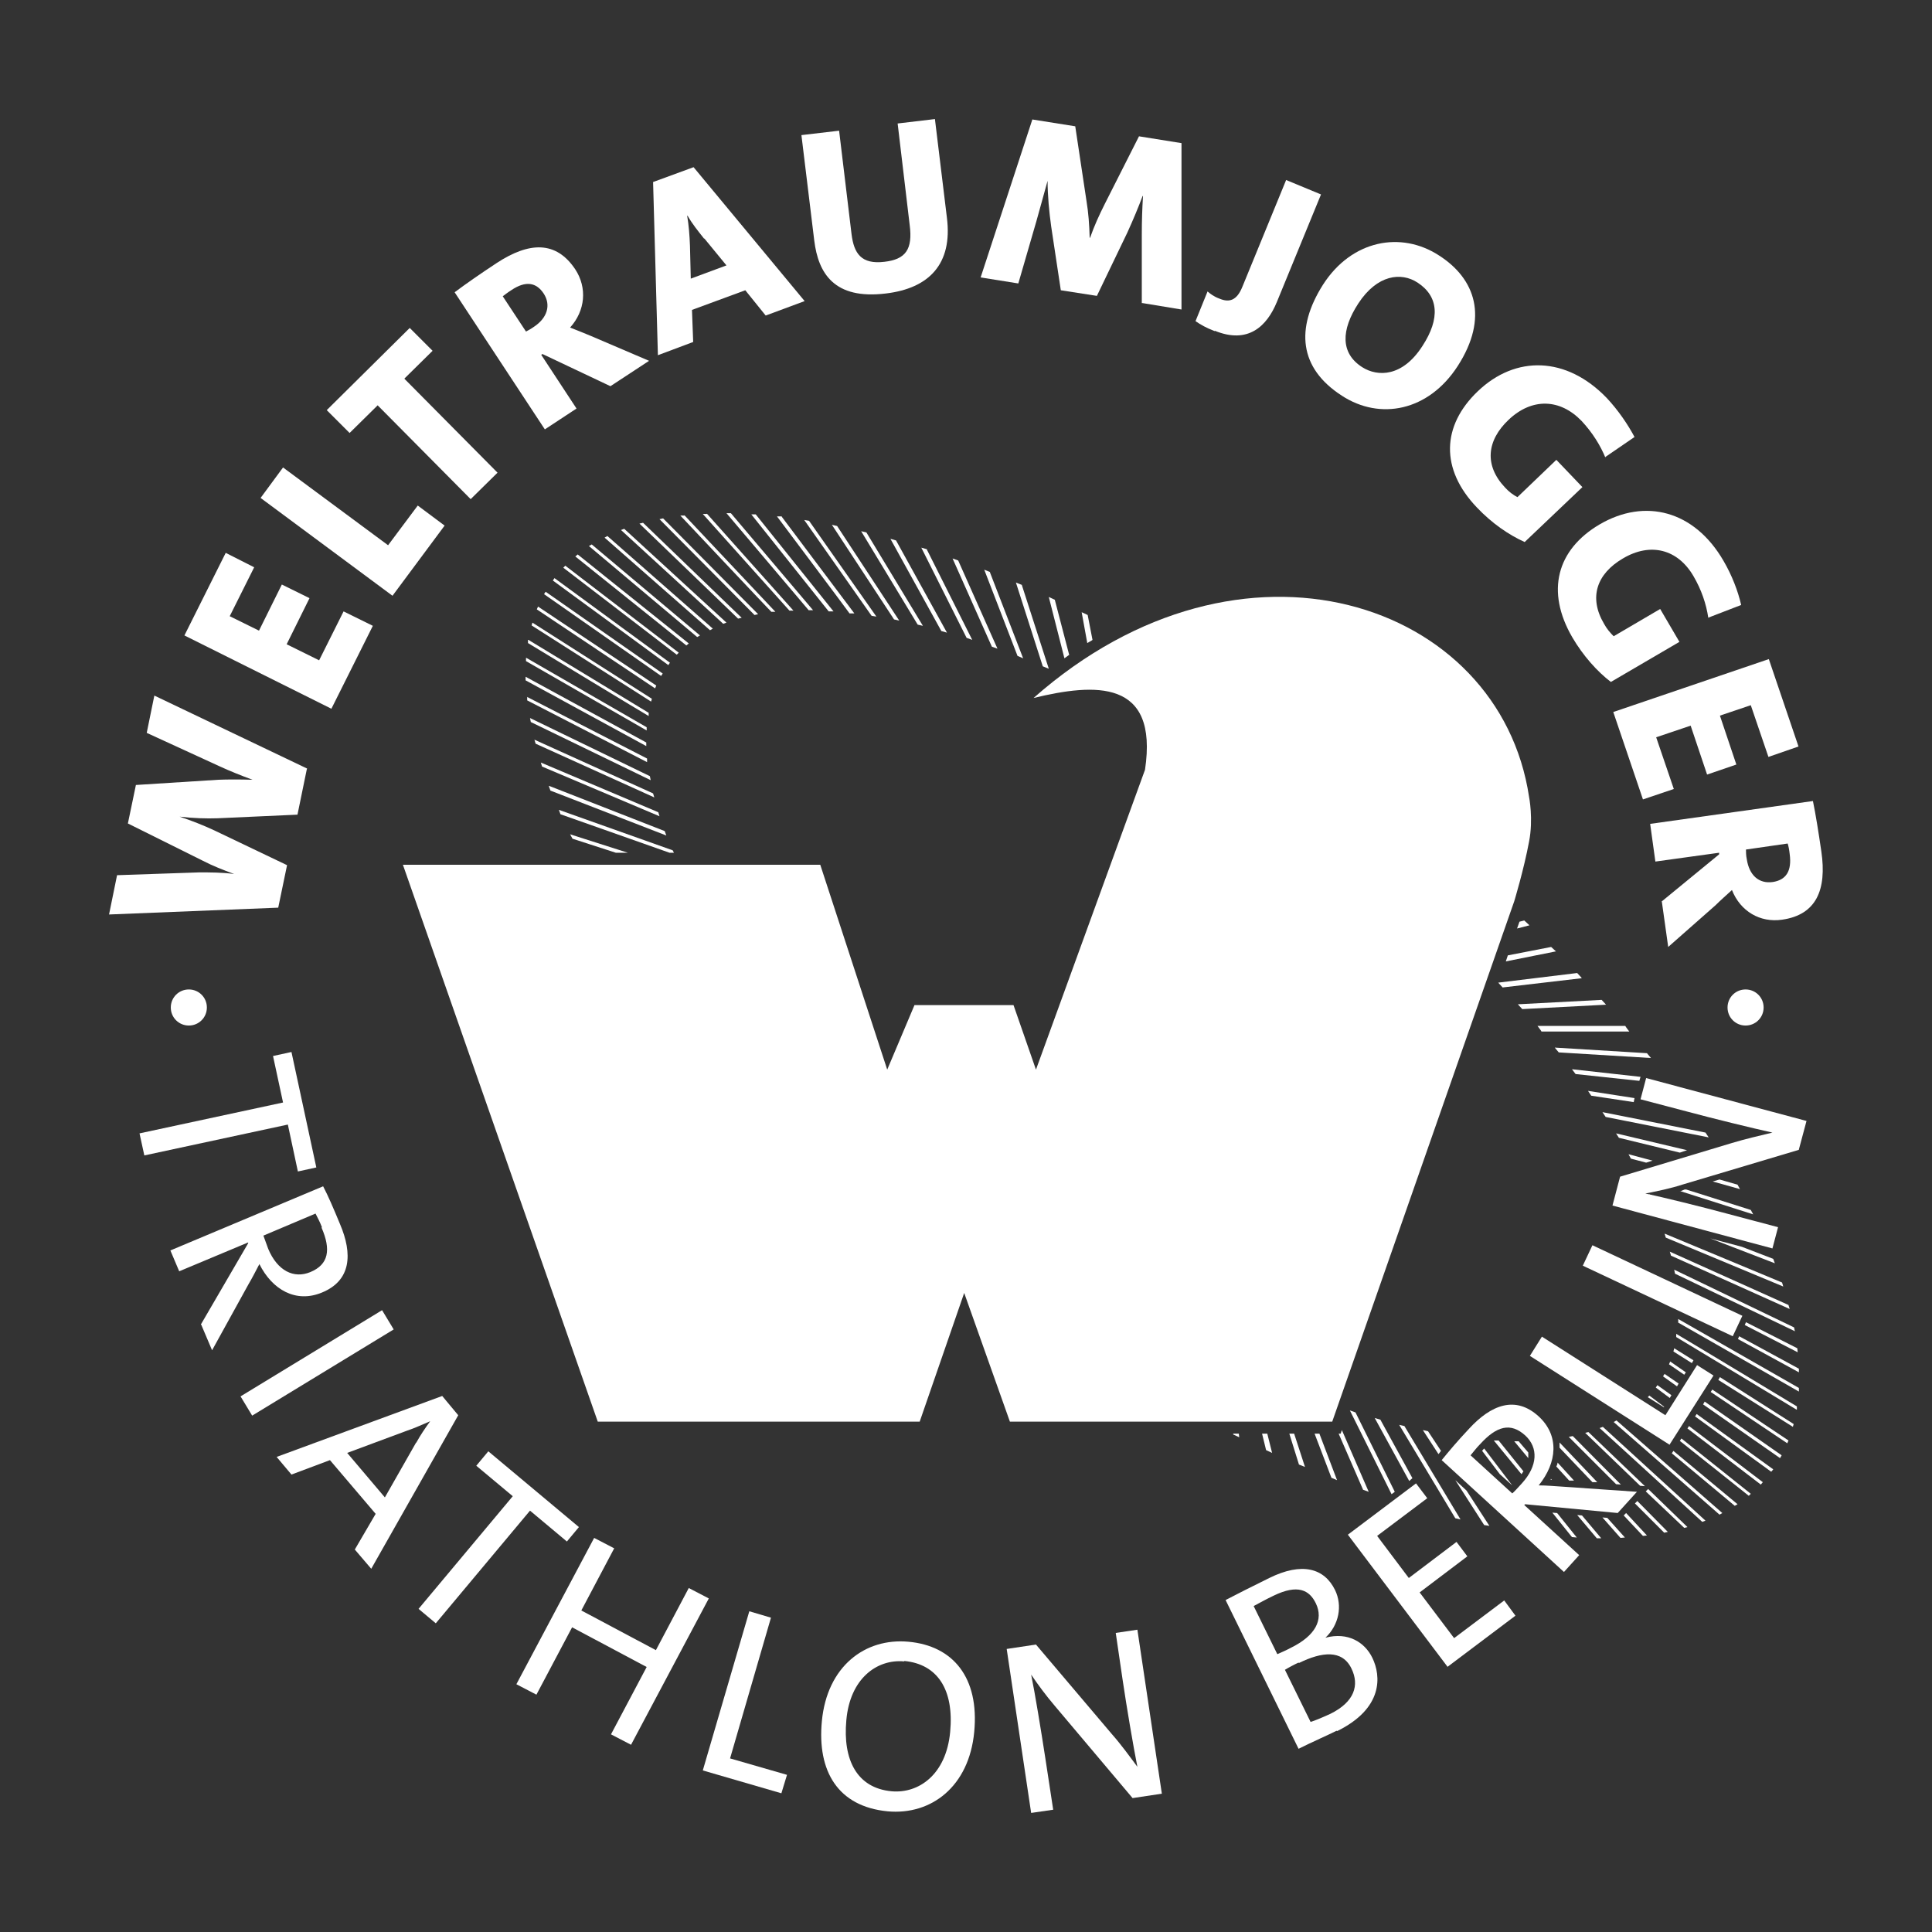 <?xml version="1.0" encoding="UTF-8"?>
<svg id="Ebene_1" xmlns="http://www.w3.org/2000/svg" version="1.1" viewBox="0 0 481.9 481.9">
  <rect x="0" y="0" width="481.9" height="481.9" fill="#333333" stroke="none"/>
  <!-- Generator: Adobe Illustrator 29.7.1, SVG Export Plug-In . SVG Version: 2.1.1 Build 8)  -->
  <defs>
    <style>
      .st0 {
        fill-rule: evenodd;
      }

      .st0, .st1 {
        fill: #fff;
      }
    </style>
  </defs>
  <path class="st1" d="M424.6,379.6l-25.6-23.4.8-.3,25.6,23.4-.8.3Z"/>
  <path class="st1" d="M428.9,377.8l-26.4-23.1.7-.4,26.4,23.1-.7.4Z"/>
  <path class="st1" d="M448.1,351.6l-30-18.1v-.8c.1,0,30.1,18.1,30.1,18.1v.8h-.1Z"/>
  <path class="st1" d="M448.7,347.1l-30.1-17.2v-.9l30.1,17.2v.9Z"/>
  <path class="st1" d="M447.6,332l-29.8-14.3-.2-1,29.9,14.4.2,1-.1-.1Z"/>
  <path class="st1" d="M446.4,326.5l-29.6-13.3-.3-1,29.6,13.3.3,1Z"/>
  <path class="st1" d="M444.8,320.9l-29.3-12.2-.3-1,29.3,12.2.3,1Z"/>
  <path class="st1" d="M440.2,309l-28.4-10-.5-1.1,28.4,10,.5,1.1Z"/>
  <path class="st1" d="M426.2,283.7l-25.7-5.1-.8-1.2,25.7,5.1.8,1.2Z"/>
  <path class="st1" d="M411.8,263.9l-23-1.4-1-1.2,23,1.4,1,1.2Z"/>
  <path class="st1" d="M406.4,257.3h-21.9c0-.1-1-1.4-1-1.4h21.9c0,.1,1,1.4,1,1.4Z"/>
  <path class="st1" d="M400.6,250.6l-20.9,1.1-1.1-1.2,20.9-1.1,1.1,1.2Z"/>
  <path class="st1" d="M394.5,244l-19.7,2.3-1.1-1.2,19.7-2.4,1.1,1.2v.1Z"/>
  <path class="st1" d="M254.9,146l6.7,20.8-1.5-.6-6.7-20.9,1.5.6v.1Z"/>
  <path class="st1" d="M246.9,142.7l8.3,21.5-1.4-.6-8.3-21.5,1.5.6h-.1Z"/>
  <path class="st1" d="M239,139.8l9.8,22-1.4-.5-9.8-22,1.4.5Z"/>
  <path class="st1" d="M231.2,137.1l11.3,22.5-1.4-.5-11.3-22.5,1.4.4v.1Z"/>
  <path class="st1" d="M223.5,134.8l12.7,23-1.4-.4-12.7-23,1.4.4Z"/>
  <path class="st1" d="M216.1,132.8l14.1,23.3-1.3-.3-14.1-23.3,1.3.3Z"/>
  <path class="st1" d="M208.8,131.2l15.5,23.6-1.3-.3-15.5-23.6,1.3.3Z"/>
  <path class="st1" d="M201.8,129.9l16.8,23.9-1.2-.2-16.8-23.9,1.2.2Z"/>
  <path class="st1" d="M195,128.9l18.1,24.1h-1.2c0-.1-18.1-24.2-18.1-24.2h1.2v.1Z"/>
  <path class="st1" d="M188.5,128.3l19.4,24.2h-1.2l-19.3-24.2h1.1Z"/>
  <path class="st1" d="M182.3,128l20.5,24.2h-1.1l-20.5-24.2h1.1Z"/>
  <path class="st1" d="M176.3,128.1l21.6,24.2h-1l-21.6-24.1h1v-.1Z"/>
  <path class="st1" d="M170.7,128.5l22.7,24.1h-1c0,.1-22.7-24-22.7-24h1v-.1Z"/>
  <path class="st1" d="M165.4,129.3l23.7,23.9-.9.2-23.7-23.9.9-.2Z"/>
  <path class="st1" d="M160.4,130.4l24.6,23.7-.9.2-24.6-23.7.9-.2Z"/>
  <path class="st1" d="M155.7,131.9l25.5,23.4-.8.3-25.5-23.4.8-.3Z"/>
  <path class="st1" d="M151.5,133.7l26.3,23.1-.7.4-26.3-23.1.7-.4Z"/>
  <path class="st1" d="M147.6,135.8l27,22.7-.7.4-27-22.7.7-.4Z"/>
  <path class="st1" d="M144.1,138.3l27.7,22.2-.6.5-27.7-22.2.6-.5Z"/>
  <path class="st1" d="M141,141.1l28.3,21.7-.5.5-28.3-21.7.5-.5Z"/>
  <path class="st1" d="M138.3,144.2l28.8,21.1-.4.6-28.8-21.1.4-.6Z"/>
  <path class="st1" d="M136.1,147.6l29.2,20.4-.4.6-29.2-20.4.4-.6Z"/>
  <path class="st1" d="M134.2,151.3l29.5,19.7-.3.7-29.5-19.7.3-.7Z"/>
  <path class="st1" d="M132.8,155.3l29.8,19-.2.7-29.8-19,.2-.7Z"/>
  <path class="st1" d="M131.8,159.6l30,18.2v.8c-.1,0-30.1-18.2-30.1-18.2v-.8h.1Z"/>
  <path class="st1" d="M131.3,164.1l30,17.3v.8l-30.1-17.3v-.8h.1Z"/>
  <path class="st1" d="M131.1,168.8l30.1,16.4v.9l-30.1-16.4v-.9Z"/>
  <path class="st1" d="M131.4,173.8l30,15.4v.9l-29.9-15.4v-.9h-.1Z"/>
  <path class="st1" d="M132.2,179.1l29.9,14.5.2,1-29.9-14.5-.2-1Z"/>
  <path class="st1" d="M133.3,184.5l29.6,13.4.3,1-29.6-13.4-.3-1Z"/>
  <path class="st1" d="M134.9,190.2l29.3,12.4.3,1-29.3-12.4-.3-1Z"/>
  <path class="st1" d="M136.9,196l28.9,11.3.4,1.1-28.9-11.2-.4-1.1v-.1Z"/>
  <path class="st1" d="M363,378.7l-14-23.3,1.3.3,14,23.3-1.3-.3Z"/>
  <path class="st0" d="M100.4,215.7h104.2l16.7,51.1,6.8-16.1h24.7l5.6,16.1,27.2-74.8c3.4-22.7-12.5-21.6-27.8-17.9,52-45.9,116.3-24.1,123.6,24.7,0,0,1.1,5.5,0,11.1-1.3,7-3.7,14.9-3.7,14.9l-45.4,129.8h-80.4l-11.4-32.1-11.1,32.1h-80.3l-48.6-138.9h-.1Z"/>
  <path class="st1" d="M266.7,163.4l-3.6-13.8-1.5-.7,3.9,15.3c.4-.3.7-.5,1.1-.8h.1Z"/>
  <path class="st1" d="M272.5,159.6l-1.2-6.2-1.5-.7,1.4,7.7c.4-.2.8-.5,1.2-.7l.1-.1Z"/>
  <polygon class="st1" points="379 229.9 378.4 231.6 381.5 230.8 380.2 229.6 379 229.9"/>
  <polygon class="st1" points="375.6 239.8 388.1 237.3 386.9 236.2 376.1 238.3 375.6 239.8"/>
  <polygon class="st1" points="334.4 357.6 333.9 357.6 340 371.6 341.4 372.1 334.7 356.7 334.4 357.6"/>
  <polygon class="st1" points="327.9 357.6 332.1 368.6 333.5 369.2 329.1 357.6 327.9 357.6"/>
  <polygon class="st1" points="321.6 357.6 324 365.3 325.5 365.9 322.8 357.6 321.6 357.6"/>
  <polygon class="st1" points="314.8 357.6 315.8 361.7 317.3 362.4 316.1 357.6 314.8 357.6"/>
  <polygon class="st1" points="307.6 357.6 307.6 357.8 309.1 358.5 309 357.6 307.6 357.6"/>
  <polygon class="st1" points="167 212.7 168.1 212.7 167.8 212.1 139.4 202 139.8 203.1 167 212.7"/>
  <polygon class="st1" points="153.6 212.7 156.6 212.7 142.2 208.1 142.8 209.2 153.6 212.7"/>
  <g>
    <path class="st1" d="M71.8,280.5l-35.8,7.7-1.2-5.5,35.8-7.7-2.5-11.6,4.6-1,6.2,28.8-4.6,1-2.5-11.7h0Z"/>
    <path class="st1" d="M50.2,330.2l11.7-20.1v-.2l-17.2,7.2-2.2-5.2,38.1-16c1.3,2.5,2.5,5.3,4.2,9.4,3.2,7.5,2.8,14.1-4.5,17.1-6.5,2.7-12.4-.7-15.6-7.1-.9,1.7-1.8,3.5-2.7,5l-9.1,16.5-2.8-6.6h.1ZM80.3,306.1c-.5-1.3-1.1-2.4-1.6-3.4l-13,5.5c.2.6.6,1.7,1.2,3.3,2.3,5.5,6.4,7.5,10.5,5.8,4.6-1.9,5.2-5.6,2.8-11.1l.1-.1Z"/>
    <path class="st1" d="M60,348.3l35.3-21.5,2.9,4.8-35.3,21.5s-2.9-4.8-2.9-4.8Z"/>
    <path class="st1" d="M88.5,386.5l5.2-8.9-11.4-13.4-9.6,3.6-3.7-4.4,41.3-15.2,4,4.8-21.7,38.3s-4.1-4.8-4.1-4.8ZM103.8,359.9c1.1-2,2.2-3.6,3.5-5.4h0c-1.9.8-3.8,1.7-5.9,2.4l-14.8,5.5,9.4,11.1,7.8-13.7v.1Z"/>
    <path class="st1" d="M132.2,376.8l-23.5,28.1-4.3-3.6,23.5-28.1-9.1-7.6,3-3.6,22.6,18.9-3,3.6-9.2-7.7h0Z"/>
    <path class="st1" d="M152.4,432.6l8.9-16.8-18.6-9.9-8.9,16.8-5-2.6,19.4-36.5,5,2.6-8.2,15.5,18.6,9.9,8.2-15.5,5,2.6-19.4,36.5-5-2.6Z"/>
    <path class="st1" d="M175.3,441.6l11.6-39.7,5.4,1.6-10.2,35.1,14.2,4.1-1.4,4.6-19.6-5.7Z"/>
    <path class="st1" d="M221.4,451.8c-12.4-1.2-17.6-10-16.4-22.5,1.3-13.7,10.8-20.8,21.6-19.8,11.1,1,17.7,8.9,16.4,22.5-1.3,13.7-10.8,20.8-21.6,19.8ZM225.5,414.4c-6.8-.6-13.5,4.3-14.4,14.7-.9,9.8,2.6,16.9,11.3,17.7,6.7.6,13.6-4.1,14.6-14.8,1-10.6-3.2-16.9-11.4-17.7l-.1.1Z"/>
    <path class="st1" d="M282.5,448.5l-19.4-23c-2.3-2.7-4.2-5.3-5.9-7.8.9,4.3,2.5,14.1,3.5,20.6l2,13.1-5.5.8-6.1-40.9,7.3-1.1,18.9,22.3c2.3,2.6,4.4,5.5,6.4,8.2-1-5-2.7-15-3.7-21.8l-1.7-11.6,5.4-.8,6.1,40.9-7.3,1.1h0Z"/>
    <path class="st1" d="M333.4,431.7c-2.2,1.1-5.9,2.7-9.5,4.5l-18.2-37.1c2.7-1.4,6.4-3.3,10.9-5.5,8.1-4,13.7-2.5,16.4,3,1.9,3.9,1,8.7-2.4,11.9h0c5.6-1.5,9.8,1.1,11.7,5,2.2,4.5,2.8,12.6-8.8,18.3l-.1-.1ZM317.7,398c-1.7.8-3.5,1.8-5,2.6l5.9,12c1.1-.5,2.1-.9,3.4-1.6,6.1-3,8.2-7,6.2-11.1-1.6-3.3-4.5-4.8-10.5-1.9ZM323.9,414.7c-.7.3-2.6,1.3-3.4,1.8l6.4,13c1-.3,2.7-1,4.9-2,6.1-3,7.3-7.2,5.3-11.3-2.3-4.8-7.4-4.2-13.1-1.4l-.1-.1Z"/>
  </g>
  <g>
    <path class="st1" d="M361.1,415.8l-24.9-33,17-12.8,2.8,3.7-12.5,9.4,7.9,10.5,11.9-9,2.7,3.6-11.9,9,8.6,11.4,12.5-9.4,2.8,3.8-17,12.8h.1Z"/>
    <path class="st1" d="M403.6,377.4l-23.2-2.2-.2.2,13.7,12.5-3.8,4.2-30.5-27.9c1.8-2.2,3.7-4.5,6.8-7.8,5.5-6,11.6-8.4,17.4-3.1,5.2,4.8,4.6,11.5,0,17.2,1.9,0,4,.2,5.7.3l18.8,1.3-4.8,5.3h.1ZM369.2,360.2c-1,1-1.7,2-2.4,2.8l10.4,9.5c.5-.4,1.3-1.3,2.4-2.5,4-4.4,4.1-8.9.9-11.9-3.7-3.4-7.2-2.4-11.3,2.1Z"/>
    <path class="st1" d="M416.5,360.4l-34.9-22.2,3-4.8,30.8,19.6,7.9-12.5,4.1,2.6-11,17.3h.1Z"/>
    <path class="st1" d="M432.2,333.3l-37.4-17.6,2.4-5.1,37.4,17.6-2.4,5.1Z"/>
    <path class="st1" d="M448.7,286.8l-28.8,8.6c-3.4,1.1-6.5,1.7-9.5,2.3,4.3.9,14,3.3,20.3,5l12.8,3.4-1.4,5.3-39.9-10.7,1.9-7.2,27.9-8.4c3.3-1,6.8-1.8,10.1-2.6-5-1.1-14.8-3.5-21.5-5.3l-11.4-3,1.4-5.3,40,10.7-1.9,7.1v.1Z"/>
  </g>
  <polygon class="st1" points="347.9 372.1 338.1 352.3 336.7 351.8 347.1 372.7 347.9 372.1"/>
  <polygon class="st1" points="352.3 368.7 344.3 354.1 342.9 353.7 351.5 369.4 352.3 368.7"/>
  <g>
    <polygon class="st1" points="410.3 370.7 396.2 357.2 395.4 357.4 409.1 370.6 410.3 370.7"/>
    <polygon class="st1" points="411.1 371.4 410.5 372 420.1 381.1 420.9 380.9 411.1 371.4"/>
  </g>
  <g>
    <polygon class="st1" points="408.4 374.4 407.8 375 415.1 382.3 416 382.1 408.4 374.4"/>
    <polygon class="st1" points="404.3 370.3 392.3 358.2 391.3 358.4 403.1 370.2 404.3 370.3"/>
  </g>
  <g>
    <path class="st1" d="M389,359.9v1.2l8.2,8.6h1.2l-9.4-9.9v.1Z"/>
    <polygon class="st1" points="405 378 409.8 383.1 410.8 383 405.6 377.4 405 378"/>
  </g>
  <g>
    <path class="st1" d="M388.5,364.9c0,.3-.2.6-.3.9l3.2,3.5h1.2l-4.1-4.5v.1Z"/>
    <polygon class="st1" points="399.7 378.5 404.2 383.6 405.3 383.5 400.9 378.6 399.7 378.5"/>
  </g>
  <g>
    <path class="st1" d="M381.2,362.3l-2.4-2.8h-1.1l3.5,4.2v-1.4Z"/>
    <polygon class="st1" points="393.4 377.9 398.3 383.7 399.4 383.7 394.6 378 393.4 377.9"/>
    <path class="st1" d="M386.8,368.9v.2h.3l-.2-.2h-.1Z"/>
  </g>
  <g>
    <polygon class="st1" points="392.1 383.4 393.3 383.5 388.4 377.4 387.2 377.3 392.1 383.4"/>
    <path class="st1" d="M373.8,359.3h-1.2l6.9,8.4c.2-.2.3-.5.5-.7l-6.2-7.7h0Z"/>
  </g>
  <path class="st1" d="M369.7,361.9l4.4,5.8,3.1,2.8h0l-7-9.2c-.2.2-.4.4-.6.7l.1-.1Z"/>
  <g>
    <polygon class="st1" points="363 369.2 370.2 380.4 371.5 380.6 365.8 371.8 363 369.2"/>
    <path class="st1" d="M359.5,362l-3.3-5-1.3-.3,3.9,6c.2-.2.4-.5.6-.8l.1.1Z"/>
  </g>
  <g>
    <polygon class="st1" points="422.4 339.3 417.6 336.3 417.4 337.1 422 340 422.4 339.3"/>
    <polygon class="st1" points="429 343.5 428.6 344.2 447.2 355.9 447.4 355.2 429 343.5"/>
  </g>
  <g>
    <polygon class="st1" points="427.1 346.6 426.7 347.2 445.8 360 446.1 359.3 427.1 346.6"/>
    <polygon class="st1" points="420.5 342.3 416.6 339.6 416.3 340.3 420.1 342.9 420.5 342.3"/>
  </g>
  <g>
    <polygon class="st1" points="418.7 345.1 415.2 342.7 414.8 343.3 418.3 345.8 418.7 345.1"/>
    <polygon class="st1" points="425.2 349.6 424.8 350.3 444 363.7 444.4 363 425.2 349.6"/>
  </g>
  <g>
    <polygon class="st1" points="423.2 352.7 422.8 353.3 441.8 367.1 442.3 366.5 423.2 352.7"/>
    <polygon class="st1" points="416.9 348 413.4 345.5 413 346.1 416.5 348.7 416.9 348"/>
  </g>
  <g>
    <polygon class="st1" points="415 351 415.1 350.9 411.4 348.1 411 348.5 415 351"/>
    <polygon class="st1" points="421.3 355.7 420.9 356.3 439.2 370.3 439.7 369.7 421.3 355.7"/>
  </g>
  <polygon class="st1" points="419.4 358.8 419 359.4 436.2 373.1 436.7 372.6 419.4 358.8"/>
  <polygon class="st1" points="417.4 361.9 417 362.5 432.7 375.6 433.4 375.2 417.4 361.9"/>
  <polygon class="st1" points="435.2 330.5 448.4 337.3 448.3 336.3 435.5 329.8 435.2 330.5"/>
  <polygon class="st1" points="433.5 334 448.7 342.3 448.7 341.4 433.8 333.3 433.5 334"/>
  <polygon class="st1" points="419 287.5 420.8 286.9 403.1 282.7 403.8 283.8 419 287.5"/>
  <polygon class="st1" points="409.2 268.6 392.1 266.7 393 267.9 408.9 269.6 409.2 268.6"/>
  <polygon class="st1" points="407.7 273.9 396.1 272.1 396.9 273.3 407.5 274.9 407.7 273.9"/>
  <g>
    <polygon class="st1" points="434 296.6 433.4 295.5 428.9 294.2 427.2 294.7 434 296.6"/>
    <polygon class="st1" points="410.6 290 412.2 289.5 406.2 287.9 406.8 289 410.6 290"/>
  </g>
  <path class="st1" d="M419.1,297.1l18.2,5.8-.6-1.1-16.1-5.1h-.4c-.4.2-.8.3-1.2.5l.1-.1Z"/>
  <polygon class="st1" points="434.5 311 426.6 308.9 442.7 315.1 442.3 314 434.5 311"/>
  <path class="st1" d="M51.6,251.3c0,2.5-2,4.5-4.5,4.5s-4.5-2-4.5-4.5,2-4.5,4.5-4.5,4.5,2,4.5,4.5Z"/>
  <path class="st1" d="M439.9,251.3c0,2.5-2,4.5-4.5,4.5s-4.5-2-4.5-4.5,2-4.5,4.5-4.5,4.5,2,4.5,4.5Z"/>
  <g>
    <path class="st1" d="M76.5,192l-2.3,11.2-19.9.9c-2.8.1-6.1,0-9.5-.4h0c3,1,5.8,2.1,8.6,3.4l18.2,8.7-2.2,10.6-42.2,1.7,2-9.8,20.5-.7c2.7,0,5.7,0,8.7.4h0c-2.7-1-5.3-2-7.8-3.3l-18.7-9.3,2-9.6,20.5-1.3c2.4-.1,5.5-.1,8.6,0h0c-3-1.1-5.7-2.2-8.1-3.3l-18.3-8.4,1.9-9.3,38.1,18.2-.1.3Z"/>
    <path class="st1" d="M82.7,176.8l-36.7-18.3,10.3-20.6,7.1,3.6-6.1,12.2,7.3,3.6,5.7-11.5,6.9,3.4-5.7,11.5,8.1,4,6.1-12.2,7.3,3.6-10.3,20.6v.1Z"/>
    <path class="st1" d="M97.9,148.6l-32.9-24.4,5.6-7.6,26.2,19.4,7.4-9.9,6.7,5-13,17.5Z"/>
    <path class="st1" d="M100.9,94.5l23.2,23.4-6.7,6.6-23.2-23.4-7,6.9-5.7-5.7,20.7-20.5,5.7,5.7-7,6.9v.1Z"/>
    <path class="st1" d="M152.2,96.3l-16.9-8-.3.2,8.8,13.4-7.9,5.2-22.5-34.2c2.8-2.1,6.4-4.6,10.5-7.3,8.1-5.3,14.8-5.6,19.6,1.6,3,4.6,2.5,10.3-1.3,14.5,1.8.7,3.5,1.4,5.2,2.1l14.5,6.2-9.6,6.3h-.1ZM127.5,72.4c-.8.5-1.7,1.2-2.1,1.5l5.8,8.8c.4-.2,1.3-.7,2-1.2,3.3-2.2,4.3-5.4,2.4-8.3-1.8-2.7-4.4-3.3-8.1-.8Z"/>
    <path class="st1" d="M190.9,78.6l-5-6.2-13.3,4.9.3,8-8.8,3.3-1.2-43.2,10.1-3.7,27.7,33.4-9.7,3.6-.1-.1ZM175.6,59.5c-1.5-1.9-2.9-3.6-4.1-5.7h-.1c.4,2.3.6,4.9.7,7.5l.2,8.2,8.9-3.3-5.5-6.7h-.1Z"/>
    <path class="st1" d="M221,73.2c-13,1.6-16.9-5.1-17.9-13.2l-3.2-26.3,9.4-1.1,3.1,25.8c.6,4.8,2.4,7.6,8.2,6.9,5.3-.6,7.1-3.1,6.3-9.2l-3-25.3,9.3-1.1,3,24.7c1.4,11.4-4.4,17.5-15.2,18.8h0Z"/>
    <path class="st1" d="M284.8,75.6v-17.1c0-3.4.1-6.4.3-9.6h-.1c-1.1,2.9-2.3,5.8-3.8,9.1l-7.6,15.8-9-1.4-2.4-15.9c-.5-3.6-.9-7.7-.9-11.4h0c-1,3.7-1.9,6.8-2.8,10.1l-4.5,15.5-9.4-1.5,12.9-39.4,10.7,1.7,2.8,18.6c.5,3,.7,5.9.8,9.2h.1c1.1-3.1,2.2-5.5,3.7-8.5l8.5-16.8,10.6,1.7v41.5l-9.7-1.6h-.2Z"/>
    <path class="st1" d="M303,82.6c-2.3-.9-3.5-1.6-4.8-2.5l3-7.4c.7.6,1.6,1.3,3,1.8,2.4,1,4.3.5,5.7-3l10.9-26.6,8.7,3.6-11,26.8c-2.5,6.1-7.2,10.6-15.5,7.2v.1Z"/>
    <path class="st1" d="M334.7,98.7c-10.7-6.9-11.6-16.8-4.7-27.7,7.2-11.2,19.5-13.4,28.9-7.3,9.1,5.8,12.5,15.5,4.7,27.6-7.3,11.3-19.4,13.6-28.9,7.4ZM353.6,70.5c-4.1-2.7-10.1-2-14.8,5.2-4.3,6.6-4.5,12.4,1,15.9,3.8,2.4,10,2.5,15-5.3,4.5-6.9,4-12.4-1.2-15.8Z"/>
    <path class="st1" d="M400.5,114.3c-1.3-3.2-3.3-6.4-6-9.3-5.4-5.6-12.4-5.8-18.2-.3-5.5,5.2-6.1,11.4-.9,16.9,1,1.1,2.1,1.9,3.1,2.4l9.7-9.3,6.5,6.8-14.4,13.7c-4-1.8-8.2-4.7-11.9-8.6-9.2-9.6-8.8-20.4.2-29,9.4-9,22.1-8.8,32.2,1.7,2.8,3,5.2,6.5,6.9,9.7l-7.3,5,.1.3Z"/>
    <path class="st1" d="M426.1,154.1c-.5-3.4-1.7-7-3.7-10.4-3.9-6.7-10.7-8.5-17.6-4.4-6.5,3.8-8.6,9.7-4.7,16.3.7,1.3,1.6,2.3,2.4,3.1l11.6-6.8,4.8,8.2-17.1,10c-3.4-2.6-6.9-6.5-9.6-11.1-6.7-11.5-3.9-21.9,6.8-28.2,11.3-6.6,23.6-3.5,30.9,9.1,2.1,3.6,3.6,7.5,4.4,11l-8.3,3.2h.1Z"/>
    <path class="st1" d="M402.4,177.6l38.8-13.2,7.4,21.8-7.5,2.6-4.4-12.9-7.7,2.6,4.1,12.2-7.3,2.5-4.1-12.2-8.6,2.9,4.4,12.9-7.7,2.6-7.4-21.8h0Z"/>
    <path class="st1" d="M414.3,225l14.5-11.9v-.4l-15.9,2.2-1.3-9.4,40.6-5.7c.7,3.4,1.4,7.8,2.1,12.6,1.4,9.6-1.3,15.8-9.8,17-5.5.8-10.4-2.1-12.5-7.4-1.4,1.3-2.8,2.5-4.1,3.8l-11.8,10.4-1.6-11.4-.2.2ZM446.4,213c-.1-1-.3-2-.5-2.6l-10.4,1.5c0,.5,0,1.5.2,2.4.6,4,3,6.2,6.5,5.7,3.2-.5,4.8-2.6,4.2-7h0Z"/>
  </g>
</svg>